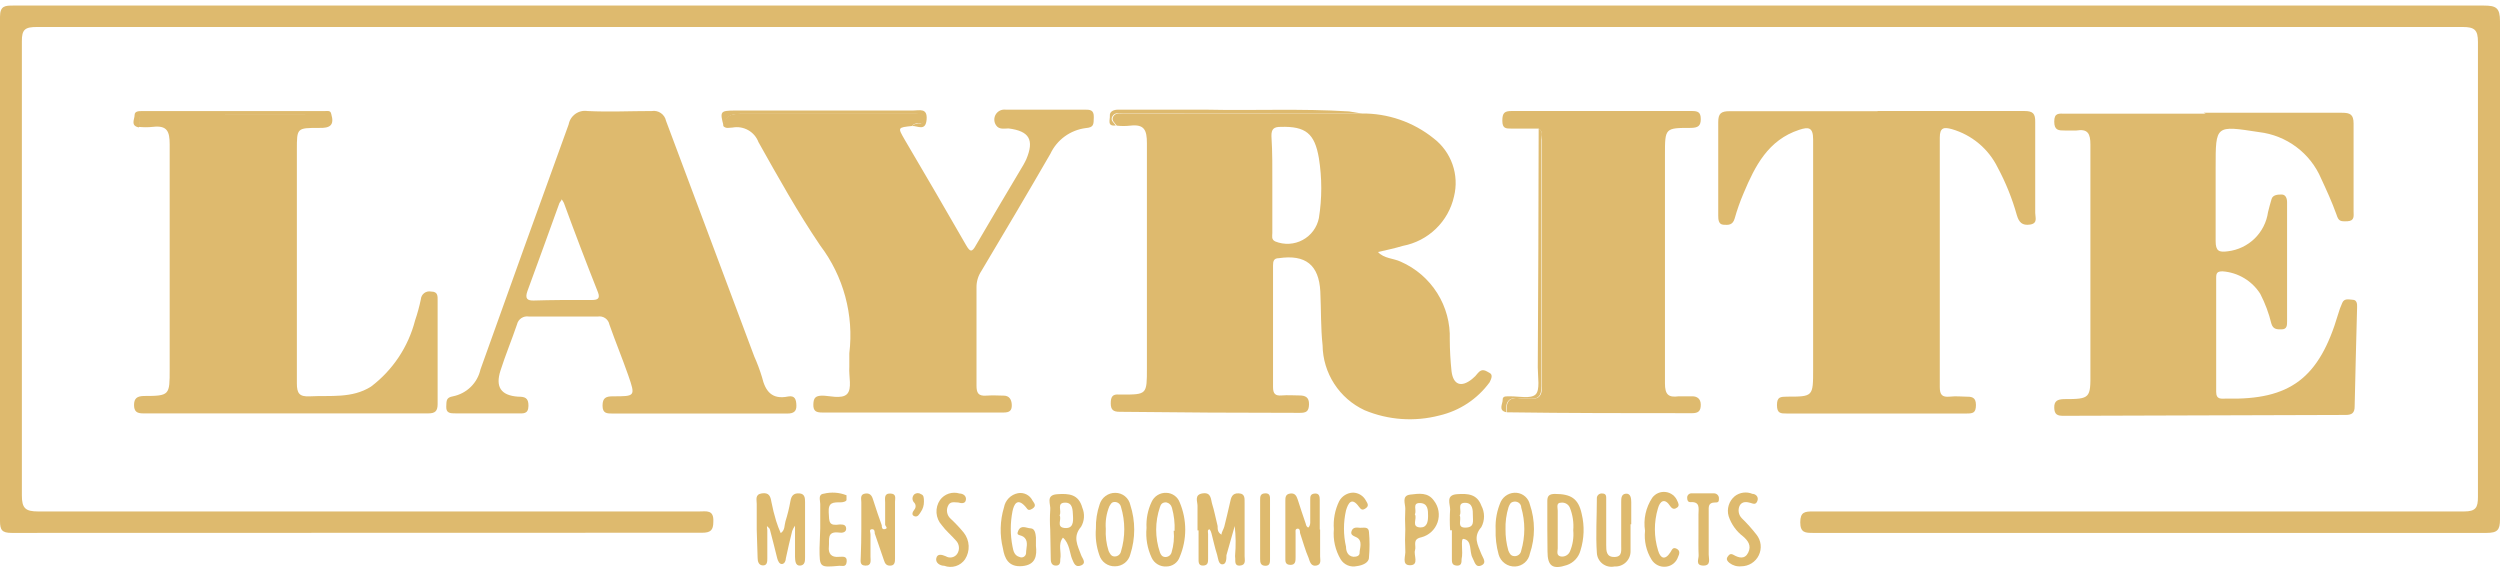 <?xml version="1.0" encoding="UTF-8"?> <svg xmlns="http://www.w3.org/2000/svg" width="178" height="41" viewBox="0 0 178 41" fill="none"> <path d="M89.069 0.396C118.374 0.396 147.632 0.396 176.845 0.396C177.724 0.396 178 0.558 178 1.509C178 13.341 178 25.165 178 36.98C178 37.743 177.812 37.943 177.033 37.943C161.058 37.943 145.083 37.943 129.107 37.943C128.555 37.943 128.178 37.943 128.178 37.192C128.178 36.441 128.517 36.416 129.082 36.416H143.864C154.389 36.416 164.913 36.416 175.438 36.416C176.279 36.416 176.43 36.141 176.43 35.378C176.43 24.572 176.43 13.775 176.43 2.986C176.43 2.135 176.191 1.922 175.35 1.922C139.532 1.922 103.709 1.922 67.882 1.922C46.113 1.922 24.365 1.922 2.637 1.922C1.809 1.922 1.545 2.073 1.557 2.949C1.557 13.729 1.557 24.501 1.557 35.265C1.557 36.179 1.796 36.416 2.725 36.416C18.399 36.416 34.081 36.416 49.772 36.416C50.287 36.416 50.839 36.266 50.789 37.155C50.789 37.756 50.588 37.931 49.985 37.931C33.6 37.939 17.214 37.943 0.829 37.943C0.138 37.943 0 37.731 0 37.092C0 25.144 0 13.178 0 1.197C0 0.396 0.377 0.396 0.954 0.396H89.069Z" fill="#DEBA6E"></path> <path d="M96.945 8.081C98.806 8.059 100.618 8.682 102.069 9.846C102.69 10.32 103.159 10.965 103.417 11.701C103.676 12.437 103.714 13.232 103.525 13.989C103.33 14.866 102.881 15.666 102.233 16.291C101.586 16.916 100.769 17.338 99.883 17.506C99.306 17.681 98.703 17.806 98.112 17.944C98.552 18.419 99.205 18.382 99.733 18.632C100.804 19.102 101.71 19.881 102.332 20.87C102.955 21.858 103.265 23.01 103.224 24.176C103.228 24.933 103.27 25.689 103.35 26.441C103.475 27.405 104.04 27.605 104.806 26.992C104.967 26.865 105.111 26.718 105.233 26.554C105.547 26.191 105.799 26.416 106.062 26.554C106.326 26.692 106.163 27.005 106.062 27.217C105.193 28.409 103.923 29.248 102.483 29.583C100.715 30.043 98.844 29.912 97.158 29.207C96.274 28.796 95.525 28.144 94.997 27.327C94.468 26.51 94.181 25.561 94.169 24.589C94.031 23.338 94.069 22.086 94.006 20.747C93.905 18.857 92.951 18.106 91.054 18.382C90.69 18.382 90.64 18.607 90.64 18.895C90.64 21.786 90.64 24.677 90.64 27.568C90.64 28.031 90.803 28.194 91.255 28.156C91.707 28.119 92.084 28.156 92.511 28.156C92.938 28.156 93.214 28.281 93.202 28.794C93.189 29.308 92.988 29.395 92.549 29.395C88.279 29.395 84 29.37 79.713 29.32C79.274 29.32 79.085 29.182 79.085 28.719C79.085 28.256 79.211 28.043 79.688 28.093H79.864C81.66 28.093 81.66 28.093 81.66 26.216C81.66 20.872 81.66 15.528 81.66 10.197C81.66 9.258 81.472 8.832 80.48 8.945C80.158 8.982 79.834 8.982 79.513 8.945C79.374 8.745 79.098 8.57 79.274 8.282C79.45 7.994 79.801 8.094 80.078 8.094L96.945 8.081ZM90.59 13.188V14.852C90.59 15.428 90.59 16.016 90.59 16.592C90.59 16.805 90.502 17.055 90.803 17.193C91.115 17.319 91.451 17.375 91.787 17.357C92.123 17.339 92.451 17.247 92.747 17.088C93.044 16.929 93.301 16.707 93.501 16.437C93.701 16.167 93.839 15.857 93.905 15.528C94.131 14.114 94.131 12.674 93.905 11.26C93.604 9.496 92.963 8.983 91.18 9.033C90.703 9.033 90.514 9.183 90.527 9.696C90.602 10.86 90.59 12.024 90.59 13.188V13.188Z" fill="#DEBA6E"></path> <path d="M156.9 8.029C160.178 8.029 163.468 8.029 166.746 8.029C167.324 8.029 167.575 8.142 167.575 8.793C167.575 10.895 167.575 12.986 167.575 15.051C167.575 15.351 167.663 15.726 167.148 15.752C166.633 15.777 166.508 15.752 166.357 15.276C166.043 14.4 165.654 13.549 165.264 12.71C164.885 11.82 164.277 11.045 163.5 10.465C162.724 9.884 161.807 9.519 160.843 9.406C157.741 8.93 157.754 8.893 157.754 11.909C157.754 13.661 157.754 15.414 157.754 17.166C157.754 17.879 157.993 17.979 158.621 17.892C159.34 17.807 160.012 17.488 160.53 16.983C161.048 16.478 161.383 15.816 161.484 15.101C161.559 14.788 161.647 14.475 161.735 14.175C161.823 13.874 162.162 13.849 162.451 13.849C162.74 13.849 162.84 14.124 162.84 14.4C162.84 17.228 162.84 20.057 162.84 22.886C162.84 23.148 162.84 23.436 162.476 23.449C162.112 23.461 161.848 23.449 161.723 23.048C161.545 22.31 161.28 21.596 160.931 20.921C160.64 20.463 160.245 20.079 159.779 19.801C159.312 19.523 158.786 19.358 158.244 19.319C157.867 19.319 157.792 19.444 157.792 19.769C157.792 22.485 157.792 25.188 157.792 27.904C157.792 28.48 158.181 28.38 158.507 28.38C163.054 28.492 165.126 26.928 166.47 22.385C166.55 22.102 166.65 21.826 166.771 21.559C166.922 21.208 167.274 21.334 167.537 21.346C167.801 21.359 167.839 21.634 167.826 21.859C167.764 24.225 167.701 26.578 167.651 28.943C167.651 29.406 167.45 29.544 167.01 29.544L146.915 29.606C146.488 29.606 146.275 29.519 146.262 29.031C146.25 28.543 146.501 28.43 146.953 28.417C148.837 28.417 148.85 28.355 148.837 26.49C148.837 21.096 148.837 15.689 148.837 10.295C148.837 9.519 148.661 9.156 147.832 9.293C147.568 9.293 147.305 9.293 147.041 9.293C146.576 9.293 146.262 9.293 146.262 8.655C146.262 8.017 146.601 8.092 147.003 8.092H157.051L156.9 8.029Z" fill="#DEBA6E"></path> <path d="M133.667 7.904C137.145 7.904 140.637 7.904 144.128 7.904C144.744 7.904 144.92 8.08 144.907 8.693C144.907 10.845 144.907 13.01 144.907 15.163C144.907 15.476 145.108 15.901 144.543 15.989C143.978 16.076 143.752 15.826 143.601 15.326C143.271 14.144 142.812 13.003 142.232 11.922C141.909 11.265 141.451 10.683 140.889 10.213C140.326 9.743 139.672 9.396 138.967 9.193C138.414 9.043 138.113 9.068 138.113 9.794C138.113 15.718 138.113 21.641 138.113 27.565C138.113 28.116 138.288 28.291 138.816 28.241C139.343 28.191 139.582 28.241 139.959 28.241C140.336 28.241 140.687 28.241 140.687 28.829C140.687 29.417 140.461 29.442 139.996 29.442H127.224C126.784 29.442 126.52 29.442 126.52 28.842C126.52 28.241 126.784 28.253 127.224 28.241C129.095 28.241 129.095 28.241 129.095 26.301C129.095 20.845 129.095 15.388 129.095 9.932C129.095 9.068 128.781 9.018 128.103 9.243C125.893 9.969 124.963 11.809 124.147 13.749C123.894 14.339 123.68 14.945 123.506 15.563C123.368 16.039 123.054 16.026 122.703 16.001C122.351 15.976 122.338 15.614 122.338 15.338C122.338 13.123 122.338 10.908 122.338 8.693C122.338 8.067 122.552 7.917 123.155 7.917C126.671 7.917 130.188 7.917 133.704 7.917L133.667 7.904Z" fill="#DEBA6E"></path> <path d="M64.943 8.97C63.9 9.082 63.913 9.07 64.415 9.946C65.885 12.449 67.354 14.953 68.786 17.456C69.062 17.931 69.2 17.994 69.489 17.456C70.611 15.537 71.737 13.63 72.868 11.736C72.943 11.611 73.006 11.473 73.069 11.348C73.659 9.946 73.282 9.333 71.813 9.145C71.511 9.145 71.134 9.245 70.921 8.92C70.843 8.807 70.8 8.675 70.795 8.539C70.791 8.402 70.825 8.267 70.895 8.15C70.966 8.033 71.068 7.938 71.19 7.877C71.313 7.816 71.45 7.791 71.587 7.806H77.2C77.602 7.806 77.891 7.806 77.879 8.344C77.866 8.882 77.879 9.07 77.301 9.12C76.762 9.189 76.249 9.393 75.81 9.712C75.371 10.032 75.019 10.457 74.789 10.947C73.169 13.751 71.524 16.529 69.866 19.308C69.641 19.65 69.523 20.051 69.527 20.46C69.527 22.788 69.527 25.128 69.527 27.456C69.527 27.969 69.652 28.207 70.205 28.169C70.758 28.132 71.084 28.169 71.461 28.169C71.838 28.169 72.026 28.42 72.039 28.833C72.051 29.246 71.863 29.371 71.461 29.371C67.153 29.371 62.845 29.371 58.538 29.371C58.111 29.371 57.897 29.271 57.91 28.795C57.922 28.32 58.073 28.182 58.525 28.169C58.977 28.157 59.932 28.445 60.309 28.057C60.685 27.669 60.422 26.805 60.472 26.117C60.472 25.804 60.472 25.479 60.472 25.153C60.804 22.425 60.061 19.674 58.4 17.481C56.804 15.128 55.41 12.624 54.004 10.121C53.868 9.759 53.609 9.456 53.271 9.266C52.933 9.076 52.539 9.011 52.158 9.082C51.944 9.082 51.693 9.183 51.505 8.982C51.617 8.119 52.208 8.094 52.911 8.094C56.867 8.094 60.823 8.094 64.779 8.094H65.307C65.533 8.094 65.797 8.094 65.835 8.407C65.872 8.719 65.659 8.795 65.395 8.807C65.312 8.782 65.223 8.784 65.142 8.814C65.06 8.843 64.99 8.898 64.943 8.97Z" fill="#DEBA6E"></path> <path d="M49.783 29.444H43.629C43.215 29.444 42.901 29.444 42.901 28.881C42.901 28.318 43.152 28.218 43.642 28.218C45.237 28.218 45.249 28.218 44.734 26.729C44.295 25.477 43.818 24.326 43.391 23.112C43.357 22.928 43.252 22.766 43.1 22.658C42.947 22.551 42.759 22.507 42.574 22.536C40.929 22.536 39.284 22.536 37.651 22.536C37.465 22.506 37.275 22.547 37.118 22.652C36.962 22.756 36.852 22.916 36.81 23.099C36.433 24.213 35.981 25.289 35.629 26.403C35.277 27.517 35.629 28.155 36.885 28.243C37.35 28.243 37.639 28.305 37.626 28.906C37.613 29.507 37.237 29.432 36.86 29.432H32.426C32.087 29.432 31.761 29.432 31.773 28.969C31.786 28.506 31.773 28.305 32.251 28.218C32.728 28.122 33.168 27.891 33.516 27.551C33.864 27.211 34.105 26.777 34.21 26.303C36.295 20.463 38.388 14.647 40.489 8.857C40.545 8.555 40.716 8.287 40.967 8.109C41.218 7.931 41.529 7.858 41.833 7.906C43.353 7.981 44.873 7.906 46.405 7.906C46.632 7.869 46.865 7.921 47.055 8.052C47.245 8.183 47.376 8.381 47.422 8.607C49.523 14.205 51.617 19.795 53.702 25.377C53.917 25.857 54.102 26.35 54.254 26.854C54.493 27.855 54.957 28.468 56.113 28.23C56.603 28.143 56.691 28.443 56.703 28.869C56.716 29.294 56.502 29.444 56.063 29.444H49.783V29.444ZM40.037 21.36C40.74 21.36 41.431 21.36 42.135 21.36C42.549 21.36 42.75 21.259 42.574 20.809C41.737 18.698 40.929 16.579 40.15 14.451C40.105 14.358 40.05 14.27 39.987 14.188C39.987 14.289 39.861 14.376 39.824 14.476C39.07 16.554 38.329 18.631 37.55 20.734C37.362 21.272 37.55 21.41 38.015 21.397C38.48 21.385 39.359 21.36 40.037 21.36V21.36Z" fill="#DEBA6E"></path> <path d="M23.585 8.118C23.824 8.919 23.498 9.132 22.719 9.107C21.137 9.107 21.137 9.107 21.137 10.659C21.137 16.203 21.137 21.748 21.137 27.292C21.137 28.006 21.312 28.256 22.053 28.219C23.535 28.143 25.055 28.381 26.411 27.53C27.96 26.359 29.066 24.701 29.551 22.824C29.72 22.328 29.858 21.822 29.965 21.31C29.971 21.223 29.995 21.139 30.036 21.063C30.077 20.987 30.134 20.92 30.203 20.868C30.272 20.815 30.352 20.779 30.436 20.76C30.521 20.741 30.609 20.741 30.694 20.759C31.196 20.759 31.159 21.097 31.159 21.422C31.159 23.926 31.159 26.316 31.159 28.769C31.159 29.27 30.983 29.433 30.493 29.433H10.185C9.745 29.433 9.544 29.295 9.544 28.832C9.544 28.369 9.758 28.206 10.235 28.194C12.094 28.194 12.081 28.131 12.081 26.291C12.081 20.959 12.081 15.615 12.081 10.283C12.081 9.357 11.905 8.919 10.901 9.031C10.554 9.069 10.205 9.069 9.858 9.031C10.047 8.706 9.57 8.068 10.511 8.08C14.895 8.143 19.24 8.118 23.585 8.118Z" fill="#DEBA6E"></path> <path d="M109.553 9.156C108.912 9.156 108.297 9.156 107.619 9.156C107.217 9.156 106.966 9.156 106.966 8.593C106.966 8.029 107.129 7.904 107.631 7.904C111.901 7.904 116.184 7.904 120.467 7.904C120.894 7.904 121.095 7.992 121.095 8.48C121.095 8.968 120.894 9.093 120.416 9.106C118.545 9.106 118.545 9.106 118.545 11.021C118.545 16.453 118.545 21.872 118.545 27.291C118.545 28.092 118.784 28.318 119.525 28.217C119.839 28.217 120.165 28.217 120.492 28.217C120.818 28.217 121.095 28.38 121.095 28.818C121.095 29.256 120.931 29.419 120.479 29.419C116.096 29.419 111.688 29.419 107.305 29.356C107.179 28.555 107.518 28.23 108.322 28.368C108.498 28.368 108.674 28.368 108.85 28.368C109.553 28.468 109.804 28.217 109.791 27.466C109.791 21.622 109.791 15.777 109.791 9.944C109.754 9.719 109.905 9.381 109.553 9.156Z" fill="#DEBA6E"></path> <path d="M53.879 37.705C53.879 37.092 53.879 36.454 53.879 35.878C53.879 35.578 53.741 35.203 54.243 35.128C54.746 35.053 54.859 35.328 54.922 35.728C55.011 36.188 55.124 36.644 55.261 37.092C55.353 37.386 55.462 37.674 55.587 37.956C55.901 37.755 55.838 37.405 55.926 37.117C56.075 36.645 56.192 36.165 56.278 35.678C56.341 35.303 56.504 35.103 56.906 35.128C57.308 35.153 57.32 35.465 57.32 35.753V39.682C57.32 39.932 57.32 40.245 56.969 40.27C56.617 40.295 56.617 39.895 56.605 39.645C56.605 39.032 56.605 38.393 56.605 37.805C56.605 37.68 56.605 37.555 56.605 37.43C56.521 37.545 56.453 37.672 56.404 37.805C56.24 38.456 56.102 39.057 55.952 39.757C55.952 39.92 55.864 40.145 55.675 40.158C55.487 40.17 55.386 39.932 55.336 39.745C55.16 39.069 55.01 38.393 54.821 37.718C54.821 37.63 54.696 37.555 54.633 37.48C54.57 37.405 54.633 37.655 54.633 37.743C54.633 38.406 54.633 39.082 54.633 39.745C54.633 39.97 54.633 40.258 54.331 40.258C54.03 40.258 53.942 39.995 53.942 39.72L53.879 37.705Z" fill="#DEBA6E"></path> <path d="M85.263 37.766C85.263 37.178 85.263 36.59 85.263 36.014C85.263 35.701 85.011 35.213 85.639 35.126C86.267 35.038 86.204 35.589 86.317 35.926C86.431 36.264 86.569 36.94 86.694 37.453C86.694 37.679 86.694 37.916 86.971 38.066C86.971 37.879 87.121 37.691 87.171 37.491C87.31 36.928 87.448 36.364 87.573 35.801C87.649 35.438 87.712 35.1 88.201 35.126C88.691 35.151 88.603 35.538 88.616 35.839C88.616 37.09 88.616 38.342 88.616 39.593C88.616 39.856 88.741 40.232 88.289 40.269C87.837 40.307 87.988 39.881 87.938 39.643V39.556C87.999 38.856 87.99 38.152 87.912 37.453C87.712 38.142 87.523 38.843 87.322 39.531C87.322 39.769 87.322 40.182 87.033 40.182C86.745 40.182 86.732 39.743 86.657 39.493C86.493 38.993 86.393 38.48 86.255 37.966C86.231 37.868 86.188 37.774 86.129 37.691C85.941 37.691 86.016 37.904 86.016 38.029C86.016 38.605 86.016 39.193 86.016 39.769C86.016 40.019 86.016 40.257 85.665 40.269C85.313 40.282 85.338 39.994 85.338 39.769V37.766H85.263Z" fill="#DEBA6E"></path> <path d="M93.992 37.704C93.992 38.342 93.992 38.955 93.992 39.618C93.992 39.856 94.105 40.194 93.728 40.269C93.351 40.344 93.263 40.006 93.175 39.731C92.936 39.193 92.773 38.568 92.56 37.942C92.56 37.83 92.56 37.617 92.371 37.642C92.183 37.667 92.258 37.88 92.246 38.017C92.246 38.568 92.246 39.13 92.246 39.681C92.246 39.931 92.246 40.231 91.869 40.219C91.492 40.206 91.517 39.956 91.517 39.718V35.666C91.517 35.428 91.517 35.19 91.856 35.14C92.196 35.09 92.309 35.303 92.397 35.565C92.585 36.153 92.773 36.729 92.974 37.304C92.974 37.404 93.087 37.567 93.15 37.554C93.213 37.542 93.288 37.354 93.288 37.229C93.288 36.679 93.288 36.128 93.288 35.578C93.288 35.365 93.288 35.165 93.615 35.14C93.941 35.115 93.966 35.365 93.966 35.603C93.966 36.303 93.966 37.004 93.966 37.704H93.992Z" fill="#DEBA6E"></path> <path d="M61.326 37.681C61.326 37.042 61.326 36.429 61.326 35.753C61.326 35.528 61.213 35.19 61.615 35.139C62.017 35.089 62.105 35.377 62.193 35.665C62.381 36.241 62.569 36.829 62.783 37.405C62.783 37.518 62.783 37.731 63.022 37.668C63.26 37.605 63.022 37.455 63.022 37.355C63.022 36.829 63.022 36.304 63.022 35.778C63.022 35.515 62.921 35.127 63.386 35.139C63.85 35.152 63.725 35.477 63.725 35.728C63.725 37.067 63.725 38.407 63.725 39.746C63.725 39.971 63.725 40.247 63.423 40.272C63.122 40.297 63.009 40.134 62.934 39.884C62.72 39.245 62.507 38.632 62.281 37.981C62.281 37.868 62.281 37.656 62.067 37.681C61.853 37.706 61.992 37.919 61.979 38.056C61.979 38.582 61.979 39.108 61.979 39.633C61.979 39.896 62.08 40.284 61.615 40.272C61.15 40.259 61.301 39.859 61.288 39.596C61.313 38.958 61.326 38.319 61.326 37.681Z" fill="#DEBA6E"></path> <path d="M74.776 37.717C74.745 37.254 74.745 36.79 74.776 36.327C74.839 35.914 74.412 35.251 75.266 35.188C76.12 35.126 76.798 35.188 77.062 36.152C77.153 36.369 77.192 36.604 77.177 36.838C77.162 37.073 77.092 37.3 76.974 37.504C76.359 38.217 76.723 38.831 76.974 39.519C77.05 39.745 77.389 40.083 76.974 40.258C76.56 40.433 76.459 40.095 76.321 39.77C76.183 39.444 76.145 38.668 75.681 38.28C75.304 38.756 75.593 39.319 75.492 39.82C75.492 40.02 75.492 40.258 75.203 40.27C74.915 40.283 74.814 40.083 74.814 39.807L74.776 37.717ZM75.442 36.69C75.618 36.978 75.178 37.529 75.794 37.592C76.409 37.654 76.422 37.166 76.397 36.74C76.371 36.315 76.397 35.764 75.806 35.789C75.216 35.814 75.618 36.39 75.442 36.69Z" fill="#DEBA6E"></path> <path d="M103.249 37.754C103.217 37.258 103.217 36.76 103.249 36.264C103.249 35.876 102.922 35.25 103.726 35.187C104.53 35.124 105.17 35.187 105.472 36.001C105.597 36.236 105.663 36.498 105.663 36.765C105.663 37.031 105.597 37.293 105.472 37.529C104.869 38.217 105.208 38.781 105.472 39.444C105.56 39.695 105.899 40.07 105.472 40.258C105.045 40.446 104.995 39.983 104.844 39.72C104.593 39.256 104.844 38.468 104.191 38.367C103.977 38.367 104.191 39.294 104.065 39.807C104.065 40.045 104.065 40.296 103.714 40.271C103.362 40.246 103.374 40.008 103.374 39.77V37.754H103.249ZM103.927 36.69C104.09 36.99 103.688 37.578 104.341 37.566C104.995 37.553 104.869 37.115 104.869 36.715C104.869 36.314 104.869 35.788 104.291 35.8C103.714 35.813 104.115 36.414 103.927 36.69Z" fill="#DEBA6E"></path> <path d="M110.169 37.681C110.169 37.006 110.169 36.343 110.169 35.667C110.169 35.305 110.307 35.179 110.684 35.167C111.84 35.167 112.38 35.48 112.618 36.593C112.824 37.453 112.794 38.352 112.53 39.195C112.466 39.434 112.345 39.653 112.176 39.834C112.008 40.015 111.797 40.152 111.563 40.233C110.546 40.571 110.182 40.309 110.182 39.258C110.169 38.72 110.182 38.207 110.169 37.681ZM112.015 37.757C112.061 37.212 111.979 36.663 111.777 36.155C111.727 36.031 111.637 35.928 111.52 35.862C111.404 35.796 111.269 35.772 111.136 35.792C110.785 35.792 110.91 36.143 110.91 36.355C110.91 37.244 110.91 38.144 110.91 39.045C110.91 39.245 110.785 39.545 111.124 39.62C111.256 39.643 111.392 39.621 111.511 39.557C111.629 39.494 111.723 39.393 111.777 39.27C111.981 38.793 112.063 38.273 112.015 37.757V37.757Z" fill="#DEBA6E"></path> <path d="M81.633 37.593C81.597 36.951 81.722 36.31 81.997 35.729C82.088 35.529 82.237 35.361 82.426 35.247C82.614 35.133 82.832 35.078 83.052 35.09C83.259 35.097 83.459 35.165 83.626 35.286C83.794 35.406 83.922 35.573 83.994 35.766C84.255 36.382 84.389 37.044 84.389 37.712C84.389 38.38 84.255 39.042 83.994 39.658C83.927 39.854 83.8 40.024 83.631 40.145C83.462 40.266 83.26 40.332 83.052 40.334C82.834 40.348 82.615 40.296 82.427 40.184C82.239 40.073 82.089 39.907 81.997 39.708C81.689 39.048 81.564 38.318 81.633 37.593V37.593ZM83.63 37.793C83.655 37.24 83.591 36.687 83.442 36.154C83.417 36.057 83.365 35.968 83.291 35.9C83.218 35.831 83.126 35.785 83.027 35.766C82.751 35.766 82.65 35.904 82.588 36.104C82.23 37.151 82.23 38.286 82.588 39.332C82.65 39.495 82.738 39.645 82.952 39.658C83.055 39.665 83.157 39.636 83.242 39.577C83.326 39.518 83.388 39.431 83.416 39.332C83.566 38.834 83.618 38.311 83.567 37.793H83.63Z" fill="#DEBA6E"></path> <path d="M78.029 37.63C78.015 37.048 78.104 36.467 78.293 35.916C78.364 35.676 78.511 35.465 78.713 35.316C78.915 35.167 79.16 35.088 79.411 35.09C79.661 35.09 79.904 35.176 80.098 35.333C80.292 35.49 80.427 35.709 80.478 35.953C80.849 37.096 80.849 38.327 80.478 39.47C80.419 39.714 80.279 39.93 80.081 40.085C79.882 40.239 79.637 40.322 79.386 40.321C79.135 40.328 78.89 40.252 78.687 40.105C78.485 39.957 78.338 39.747 78.268 39.507C78.058 38.905 77.976 38.266 78.029 37.63V37.63ZM78.733 37.63C78.701 38.172 78.769 38.715 78.934 39.232C79.022 39.407 79.109 39.62 79.361 39.62C79.465 39.623 79.567 39.589 79.65 39.525C79.732 39.461 79.79 39.371 79.813 39.27C80.127 38.233 80.127 37.127 79.813 36.091C79.79 35.99 79.732 35.899 79.65 35.835C79.567 35.772 79.465 35.738 79.361 35.741C79.135 35.741 79.072 35.916 78.984 36.053C78.776 36.561 78.69 37.109 78.733 37.655V37.63Z" fill="#DEBA6E"></path> <path d="M106.489 37.68C106.459 37.01 106.584 36.342 106.853 35.727C106.955 35.517 107.12 35.343 107.324 35.228C107.528 35.114 107.763 35.065 107.996 35.089C108.218 35.112 108.428 35.205 108.594 35.353C108.761 35.501 108.877 35.698 108.926 35.915C109.315 37.051 109.315 38.284 108.926 39.421C108.881 39.668 108.753 39.893 108.564 40.059C108.375 40.224 108.135 40.322 107.883 40.335C107.619 40.347 107.358 40.27 107.144 40.115C106.929 39.96 106.774 39.737 106.703 39.483C106.539 38.897 106.467 38.289 106.489 37.68ZM107.193 37.68C107.186 38.192 107.254 38.703 107.393 39.195C107.469 39.383 107.557 39.583 107.808 39.596C107.925 39.607 108.043 39.573 108.136 39.501C108.229 39.429 108.292 39.324 108.31 39.208C108.605 38.202 108.605 37.133 108.31 36.128C108.31 35.903 108.109 35.69 107.82 35.715C107.532 35.74 107.481 35.94 107.406 36.115C107.248 36.63 107.176 37.167 107.193 37.705V37.68Z" fill="#DEBA6E"></path> <path d="M116.095 37.328C116.095 37.979 116.095 38.58 116.095 39.257C116.095 39.403 116.066 39.549 116.007 39.684C115.949 39.818 115.864 39.94 115.757 40.041C115.65 40.142 115.523 40.22 115.385 40.27C115.247 40.32 115.099 40.342 114.952 40.333C114.804 40.364 114.65 40.363 114.503 40.329C114.355 40.294 114.217 40.229 114.097 40.136C113.977 40.043 113.88 39.925 113.81 39.79C113.741 39.656 113.702 39.508 113.696 39.357C113.609 38.105 113.696 36.79 113.696 35.513C113.69 35.462 113.696 35.41 113.713 35.362C113.73 35.314 113.757 35.27 113.793 35.234C113.83 35.198 113.874 35.17 113.922 35.153C113.971 35.137 114.022 35.131 114.073 35.137C114.387 35.137 114.362 35.35 114.362 35.563C114.362 36.64 114.362 37.716 114.362 38.793C114.362 39.219 114.362 39.67 114.952 39.657C115.543 39.645 115.417 39.156 115.43 38.793C115.43 37.779 115.43 36.765 115.43 35.738C115.43 35.488 115.43 35.175 115.769 35.15C116.108 35.125 116.145 35.488 116.145 35.763C116.145 36.289 116.145 36.815 116.145 37.328H116.095Z" fill="#DEBA6E"></path> <path d="M94.971 37.679C94.917 36.994 95.047 36.307 95.347 35.689C95.443 35.508 95.586 35.356 95.76 35.248C95.934 35.14 96.135 35.08 96.34 35.075C96.531 35.08 96.716 35.135 96.878 35.237C97.039 35.338 97.17 35.481 97.257 35.651C97.357 35.826 97.495 36.002 97.257 36.177C97.018 36.352 96.917 36.302 96.754 36.077C96.239 35.363 95.988 35.826 95.837 36.34C95.642 37.192 95.642 38.078 95.837 38.931C95.837 39.218 95.938 39.594 96.365 39.644C96.591 39.644 96.817 39.582 96.804 39.344C96.792 39.106 97.068 38.492 96.578 38.255C96.34 38.142 96.126 38.079 96.239 37.791C96.352 37.504 96.629 37.566 96.842 37.579C97.055 37.591 97.445 37.466 97.47 37.867C97.526 38.474 97.526 39.086 97.47 39.694C97.47 40.07 97.005 40.258 96.603 40.308C96.387 40.357 96.16 40.337 95.956 40.252C95.751 40.167 95.578 40.02 95.46 39.832C95.074 39.184 94.902 38.43 94.971 37.679V37.679Z" fill="#DEBA6E"></path> <path d="M73.759 38.869C73.834 39.544 73.759 40.22 72.779 40.307C71.8 40.395 71.523 39.745 71.41 39.056C71.171 38.087 71.197 37.072 71.486 36.117C71.531 35.87 71.65 35.642 71.827 35.464C72.004 35.285 72.231 35.164 72.478 35.116C72.682 35.078 72.893 35.107 73.079 35.2C73.265 35.293 73.416 35.443 73.508 35.629C73.608 35.804 73.847 36.004 73.508 36.217C73.169 36.429 73.156 36.217 73.005 36.066C72.428 35.416 72.189 35.916 72.089 36.404C71.927 37.23 71.927 38.08 72.089 38.906C72.151 39.244 72.227 39.557 72.591 39.657C72.638 39.679 72.69 39.69 72.743 39.688C72.795 39.686 72.846 39.672 72.892 39.646C72.937 39.62 72.976 39.584 73.005 39.54C73.033 39.496 73.051 39.446 73.056 39.394C73.056 39.031 73.231 38.606 72.968 38.306C72.704 38.006 72.302 38.218 72.503 37.78C72.704 37.343 73.081 37.605 73.382 37.618C73.684 37.63 73.734 37.993 73.759 38.268V38.869Z" fill="#DEBA6E"></path> <path d="M100.057 37.693C100.032 37.201 100.032 36.708 100.057 36.216C100.057 35.853 99.781 35.29 100.409 35.215C101.037 35.14 101.665 35.04 102.092 35.641C102.261 35.856 102.374 36.111 102.42 36.381C102.465 36.651 102.443 36.928 102.355 37.188C102.266 37.447 102.114 37.681 101.913 37.867C101.711 38.053 101.466 38.187 101.2 38.256C100.522 38.393 100.861 38.856 100.748 39.181C100.635 39.507 101.062 40.232 100.409 40.245C99.756 40.258 100.108 39.557 100.057 39.181C100.032 38.685 100.032 38.188 100.057 37.693V37.693ZM100.736 36.617C100.937 36.904 100.434 37.53 101.137 37.555C101.615 37.555 101.678 37.13 101.678 36.729C101.678 36.329 101.678 35.828 101.1 35.816C100.522 35.803 100.899 36.341 100.736 36.617V36.617Z" fill="#DEBA6E"></path> <path d="M58.401 37.618C58.401 37.029 58.401 36.453 58.401 35.877C58.401 35.614 58.225 35.201 58.652 35.151C59.191 35.019 59.757 35.058 60.272 35.264C60.272 35.264 60.272 35.477 60.272 35.589C60.272 35.702 59.996 35.777 59.845 35.765C59.305 35.765 58.966 35.765 59.004 36.478C59.041 37.192 59.004 37.455 59.795 37.342C59.996 37.342 60.235 37.342 60.247 37.63C60.26 37.918 59.946 37.956 59.732 37.918C58.84 37.806 59.067 38.444 59.016 38.92C58.966 39.396 59.167 39.709 59.745 39.646C59.983 39.646 60.322 39.558 60.285 39.984C60.247 40.41 59.983 40.272 59.757 40.285C58.351 40.41 58.351 40.41 58.351 39.033L58.401 37.618Z" fill="#DEBA6E"></path> <path d="M123.97 40.321C123.674 40.352 123.377 40.266 123.141 40.083C123.003 39.971 122.878 39.833 123.003 39.645C123.129 39.457 123.229 39.395 123.43 39.508C123.82 39.733 124.234 39.833 124.473 39.345C124.711 38.857 124.473 38.506 124.108 38.193C123.627 37.828 123.269 37.326 123.079 36.754C123.005 36.499 123.007 36.228 123.085 35.975C123.163 35.721 123.314 35.496 123.518 35.327C123.694 35.191 123.903 35.105 124.124 35.076C124.345 35.047 124.569 35.078 124.774 35.164C124.988 35.164 125.239 35.364 125.126 35.665C125.013 35.965 124.837 35.865 124.623 35.802C124.41 35.74 124.033 35.665 123.857 36.015C123.792 36.162 123.772 36.326 123.801 36.485C123.83 36.643 123.907 36.789 124.021 36.904C124.395 37.267 124.743 37.656 125.063 38.068C125.226 38.273 125.328 38.519 125.357 38.779C125.385 39.038 125.34 39.301 125.226 39.536C125.112 39.772 124.934 39.97 124.712 40.109C124.489 40.248 124.232 40.321 123.97 40.321V40.321Z" fill="#DEBA6E"></path> <path d="M68.222 35.777C67.958 35.777 67.644 35.665 67.493 36.028C67.425 36.175 67.406 36.341 67.438 36.5C67.469 36.66 67.55 36.805 67.669 36.916C68.01 37.233 68.329 37.571 68.624 37.93C68.832 38.197 68.953 38.523 68.969 38.861C68.984 39.199 68.894 39.534 68.711 39.82C68.552 40.051 68.32 40.223 68.051 40.307C67.782 40.391 67.493 40.382 67.229 40.283C66.941 40.283 66.589 40.083 66.664 39.745C66.74 39.407 67.054 39.482 67.343 39.607C67.472 39.686 67.627 39.713 67.776 39.683C67.925 39.653 68.058 39.568 68.146 39.444C68.246 39.298 68.291 39.123 68.275 38.947C68.259 38.771 68.183 38.606 68.058 38.481C67.732 38.105 67.343 37.792 67.054 37.392C66.835 37.151 66.703 36.843 66.68 36.519C66.657 36.194 66.745 35.871 66.928 35.602C67.082 35.389 67.3 35.229 67.55 35.146C67.8 35.063 68.07 35.061 68.322 35.139C68.548 35.139 68.812 35.289 68.774 35.577C68.737 35.865 68.473 35.852 68.222 35.777Z" fill="#DEBA6E"></path> <path d="M117.126 37.793C116.998 36.972 117.182 36.133 117.641 35.439C117.75 35.292 117.896 35.177 118.064 35.105C118.233 35.033 118.417 35.008 118.599 35.031C118.781 35.054 118.953 35.124 119.098 35.236C119.243 35.347 119.356 35.495 119.425 35.665C119.5 35.827 119.588 36.002 119.425 36.128C119.261 36.253 119.098 36.291 118.922 36.04C118.533 35.439 118.194 35.652 118.043 36.203C117.752 37.18 117.756 38.22 118.056 39.195C118.219 39.758 118.545 39.921 118.935 39.32C119.048 39.145 119.098 38.932 119.374 39.069C119.651 39.207 119.575 39.445 119.475 39.658C119.414 39.84 119.303 40.002 119.154 40.124C119.005 40.246 118.825 40.323 118.633 40.346C118.43 40.372 118.223 40.338 118.038 40.249C117.853 40.16 117.698 40.02 117.591 39.846C117.212 39.231 117.049 38.509 117.126 37.793V37.793Z" fill="#DEBA6E"></path> <path d="M120.931 37.942C120.931 37.5 120.931 37.062 120.931 36.628C120.931 36.215 121.081 35.702 120.353 35.752C120.177 35.752 120.127 35.614 120.127 35.452C120.123 35.408 120.129 35.364 120.144 35.323C120.159 35.281 120.183 35.244 120.214 35.213C120.245 35.182 120.283 35.158 120.324 35.143C120.365 35.128 120.41 35.122 120.453 35.126H122.036C122.125 35.126 122.211 35.159 122.276 35.22C122.341 35.28 122.381 35.363 122.388 35.452C122.388 35.677 122.388 35.789 122.111 35.777C121.609 35.777 121.659 36.102 121.659 36.428C121.659 37.442 121.659 38.468 121.659 39.482C121.659 39.782 121.847 40.283 121.27 40.27C120.692 40.258 120.956 39.807 120.943 39.532C120.918 38.994 120.931 38.468 120.931 37.942Z" fill="#DEBA6E"></path> <path d="M96.944 8.083H80.014C79.738 8.083 79.399 7.958 79.21 8.27C79.022 8.582 79.311 8.732 79.449 8.932C78.796 9.02 79.047 8.52 79.022 8.232C78.997 7.945 79.286 7.808 79.6 7.808C81.71 7.808 83.807 7.808 85.879 7.808C89.27 7.883 92.661 7.72 96.052 7.933C96.379 7.983 96.705 8.045 96.944 8.083Z" fill="#DEBA6E"></path> <path d="M64.944 8.974C64.987 8.92 65.043 8.877 65.106 8.851C65.17 8.825 65.24 8.815 65.308 8.823C65.572 8.823 65.773 8.748 65.748 8.422C65.723 8.096 65.446 8.121 65.22 8.108H64.806C60.85 8.108 56.894 8.108 52.937 8.108C52.234 8.108 51.681 8.108 51.531 8.999C51.242 7.933 51.28 7.882 52.284 7.87H65.007C65.459 7.87 66.049 7.657 65.974 8.522C65.898 9.388 65.308 8.936 64.944 8.974Z" fill="#DEBA6E"></path> <path d="M109.553 9.156C109.904 9.344 109.754 9.682 109.754 9.945C109.754 15.79 109.754 21.634 109.754 27.467C109.754 28.218 109.515 28.468 108.812 28.368C108.636 28.368 108.46 28.368 108.284 28.368C107.481 28.23 107.141 28.555 107.267 29.356C106.639 29.231 107.003 28.756 106.991 28.455C106.978 28.155 107.33 28.23 107.543 28.218C108.159 28.218 108.988 28.405 109.327 28.092C109.666 27.779 109.49 26.841 109.49 26.165C109.523 20.533 109.544 14.863 109.553 9.156Z" fill="#DEBA6E"></path> <path d="M89.721 37.617V35.614C89.721 35.363 89.721 35.138 90.086 35.125C90.45 35.113 90.425 35.388 90.425 35.614C90.425 37.016 90.425 38.406 90.425 39.808C90.425 40.033 90.425 40.296 90.086 40.284C89.747 40.271 89.721 40.046 89.721 39.795V37.617Z" fill="#DEBA6E"></path> <path d="M23.586 8.122C19.241 8.122 14.895 8.122 10.537 8.122C9.595 8.122 10.073 8.747 9.884 9.072C9.269 8.947 9.583 8.497 9.583 8.197C9.583 7.897 9.909 7.909 10.135 7.909H23.109C23.31 7.909 23.536 7.834 23.586 8.122Z" fill="#DEBA6E"></path> <path d="M65.784 35.715C65.789 35.979 65.71 36.238 65.558 36.455C65.458 36.605 65.345 36.843 65.106 36.755C64.867 36.668 64.98 36.442 65.106 36.279C65.161 36.212 65.191 36.128 65.191 36.041C65.191 35.954 65.161 35.87 65.106 35.803C65.063 35.764 65.028 35.717 65.005 35.664C64.981 35.611 64.969 35.554 64.969 35.496C64.969 35.438 64.981 35.381 65.005 35.328C65.028 35.275 65.063 35.227 65.106 35.189C65.175 35.138 65.259 35.11 65.345 35.11C65.43 35.11 65.514 35.138 65.583 35.189C65.772 35.251 65.784 35.439 65.784 35.715Z" fill="#DEBA6E"></path> </svg> 